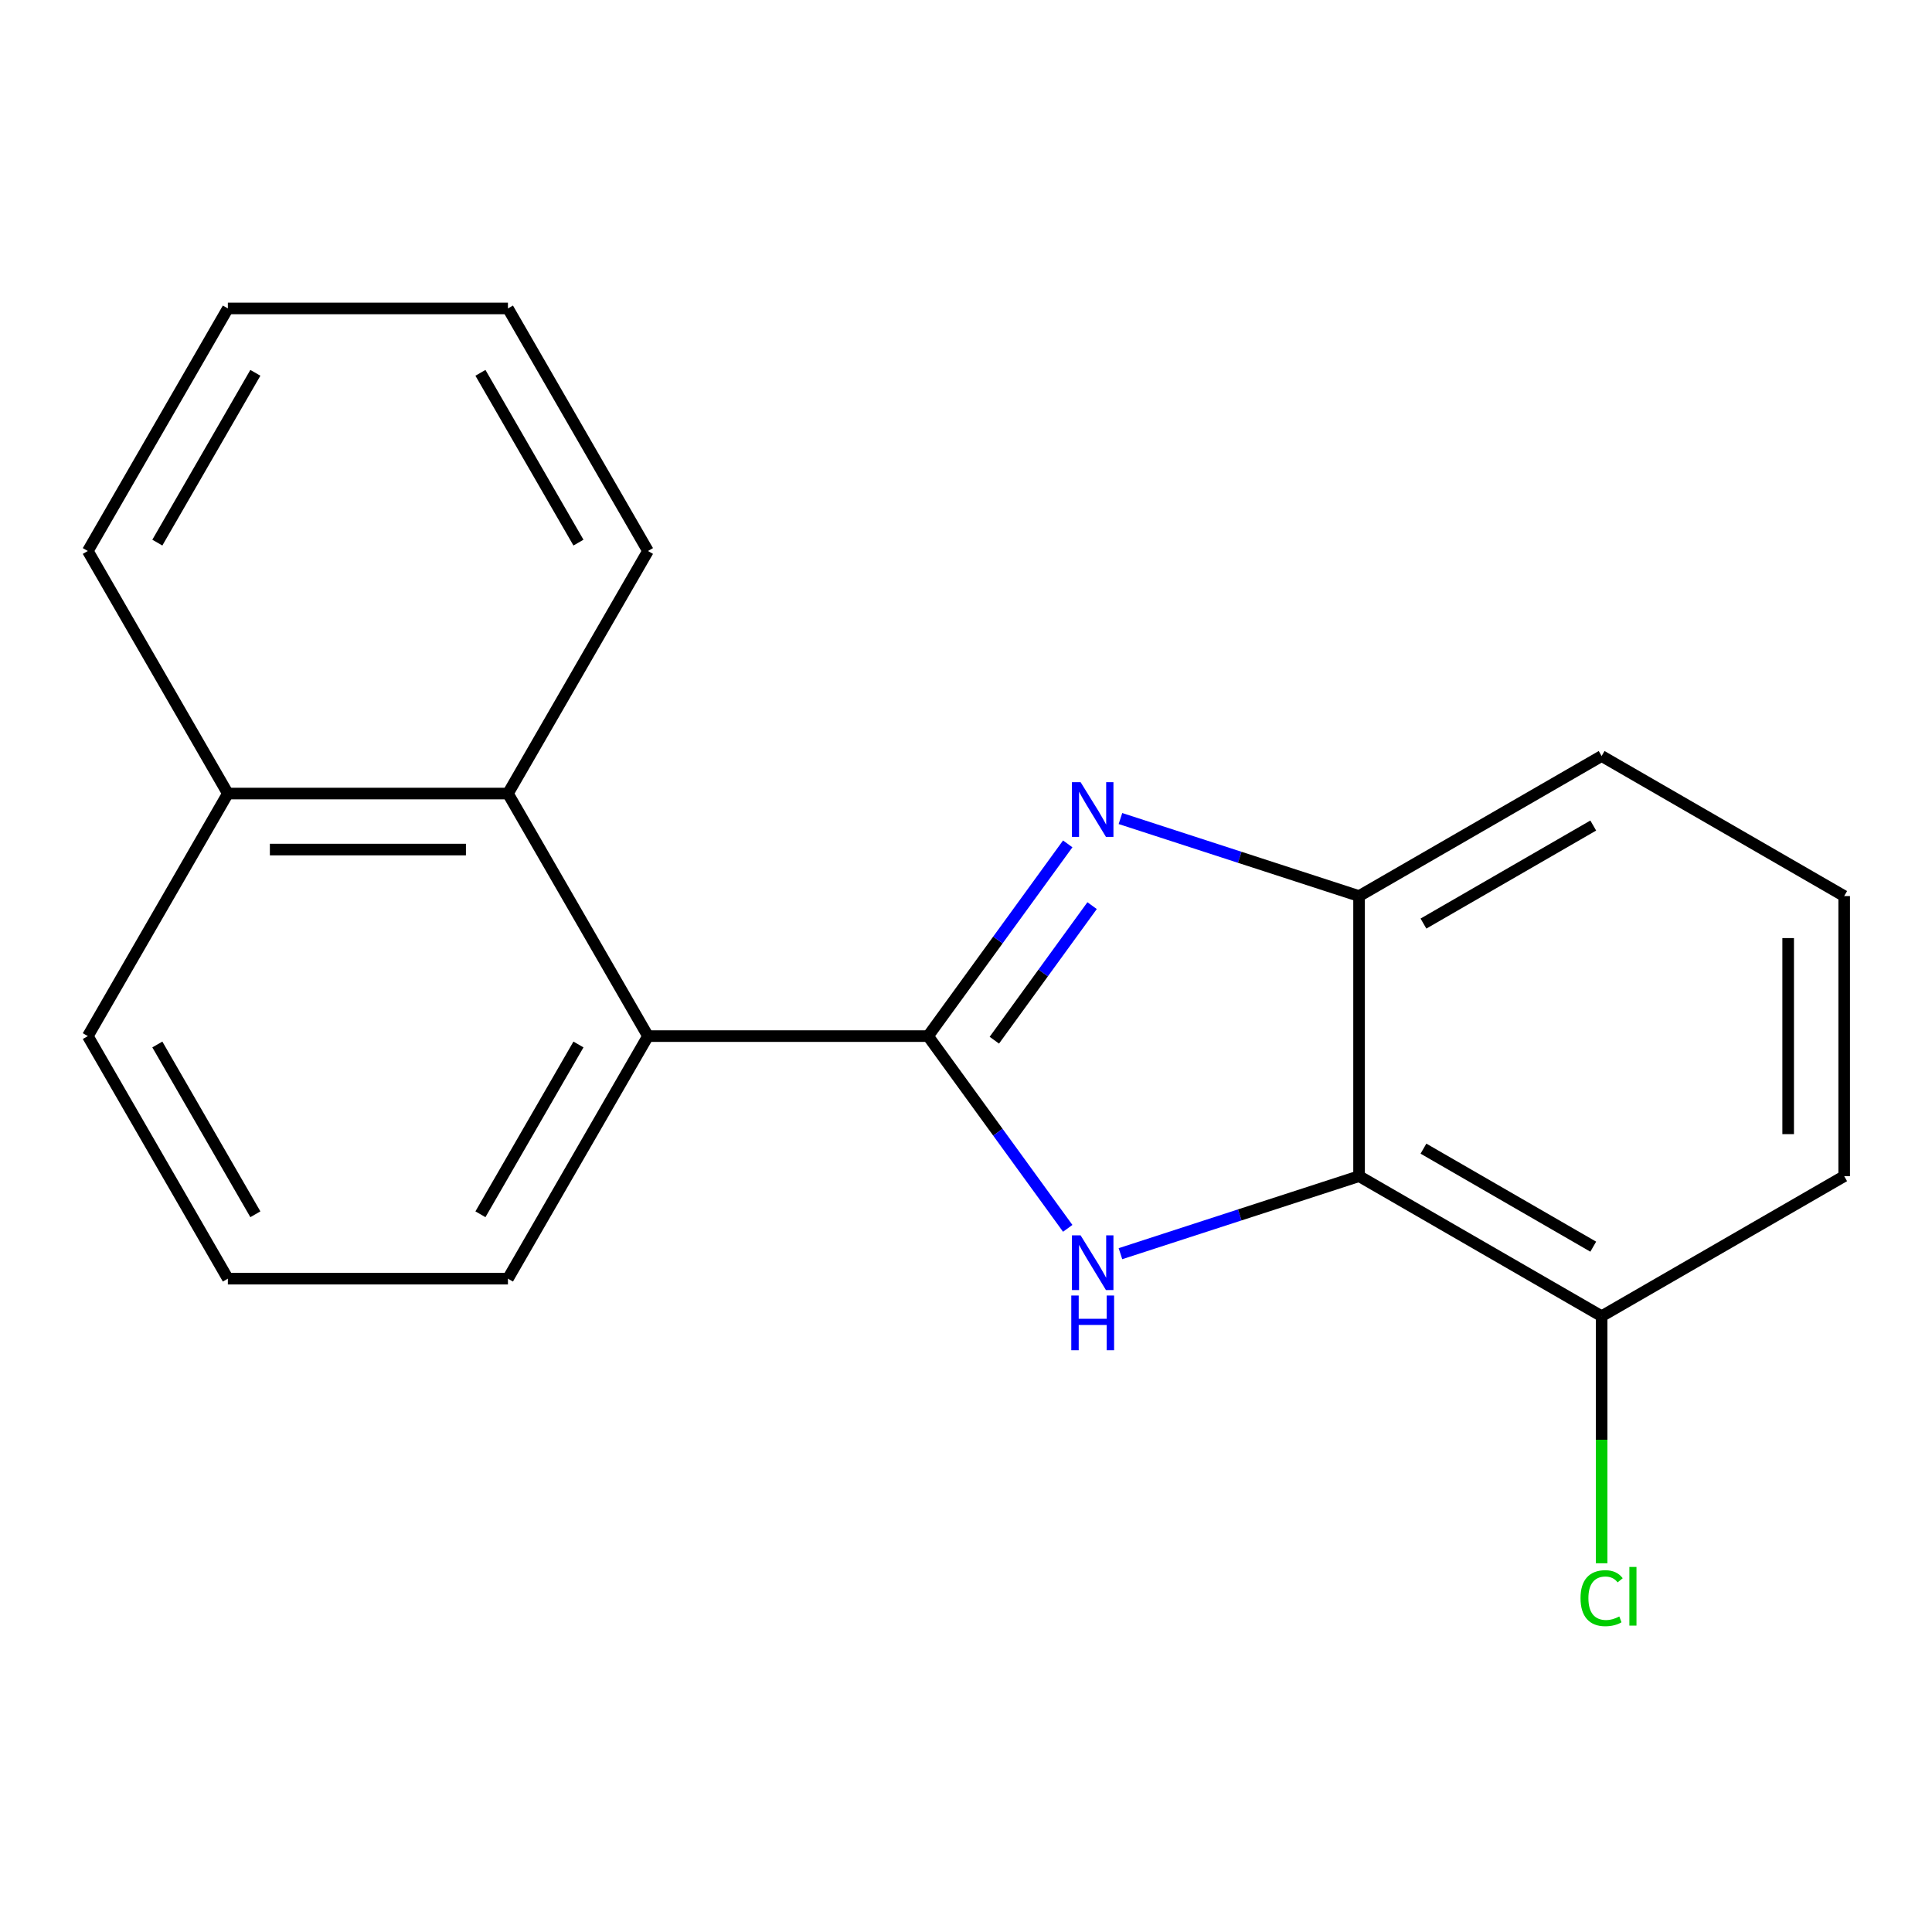 <?xml version='1.0' encoding='iso-8859-1'?>
<svg version='1.1' baseProfile='full'
              xmlns='http://www.w3.org/2000/svg'
                      xmlns:rdkit='http://www.rdkit.org/xml'
                      xmlns:xlink='http://www.w3.org/1999/xlink'
                  xml:space='preserve'
width='1000px' height='1000px' viewBox='0 0 1000 1000'>
<!-- END OF HEADER -->
<rect style='opacity:1.0;fill:#FFFFFF;stroke:none' width='1000' height='1000' x='0' y='0'> </rect>
<path class='bond-0' d='M 480.364,536.288 L 516.509,586.037' style='fill:none;fill-rule:evenodd;stroke:#000000;stroke-width:6px;stroke-linecap:butt;stroke-linejoin:miter;stroke-opacity:1' />
<path class='bond-0' d='M 516.509,586.037 L 552.655,635.787' style='fill:none;fill-rule:evenodd;stroke:#0000FF;stroke-width:6px;stroke-linecap:butt;stroke-linejoin:miter;stroke-opacity:1' />
<path class='bond-1' d='M 480.364,536.288 L 516.509,486.538' style='fill:none;fill-rule:evenodd;stroke:#000000;stroke-width:6px;stroke-linecap:butt;stroke-linejoin:miter;stroke-opacity:1' />
<path class='bond-1' d='M 516.509,486.538 L 552.655,436.789' style='fill:none;fill-rule:evenodd;stroke:#0000FF;stroke-width:6px;stroke-linecap:butt;stroke-linejoin:miter;stroke-opacity:1' />
<path class='bond-1' d='M 514.665,538.405 L 539.966,503.581' style='fill:none;fill-rule:evenodd;stroke:#000000;stroke-width:6px;stroke-linecap:butt;stroke-linejoin:miter;stroke-opacity:1' />
<path class='bond-1' d='M 539.966,503.581 L 565.268,468.756' style='fill:none;fill-rule:evenodd;stroke:#0000FF;stroke-width:6px;stroke-linecap:butt;stroke-linejoin:miter;stroke-opacity:1' />
<path class='bond-4' d='M 480.364,536.288 L 335.394,536.288' style='fill:none;fill-rule:evenodd;stroke:#000000;stroke-width:6px;stroke-linecap:butt;stroke-linejoin:miter;stroke-opacity:1' />
<path class='bond-2' d='M 579.94,648.904 L 641.695,628.838' style='fill:none;fill-rule:evenodd;stroke:#0000FF;stroke-width:6px;stroke-linecap:butt;stroke-linejoin:miter;stroke-opacity:1' />
<path class='bond-2' d='M 641.695,628.838 L 703.45,608.773' style='fill:none;fill-rule:evenodd;stroke:#000000;stroke-width:6px;stroke-linecap:butt;stroke-linejoin:miter;stroke-opacity:1' />
<path class='bond-3' d='M 579.94,423.672 L 641.695,443.737' style='fill:none;fill-rule:evenodd;stroke:#0000FF;stroke-width:6px;stroke-linecap:butt;stroke-linejoin:miter;stroke-opacity:1' />
<path class='bond-3' d='M 641.695,443.737 L 703.45,463.803' style='fill:none;fill-rule:evenodd;stroke:#000000;stroke-width:6px;stroke-linecap:butt;stroke-linejoin:miter;stroke-opacity:1' />
<path class='bond-6' d='M 703.45,608.773 L 828.998,681.258' style='fill:none;fill-rule:evenodd;stroke:#000000;stroke-width:6px;stroke-linecap:butt;stroke-linejoin:miter;stroke-opacity:1' />
<path class='bond-6' d='M 736.779,594.536 L 824.663,645.276' style='fill:none;fill-rule:evenodd;stroke:#000000;stroke-width:6px;stroke-linecap:butt;stroke-linejoin:miter;stroke-opacity:1' />
<path class='bond-19' d='M 703.45,608.773 L 703.45,463.803' style='fill:none;fill-rule:evenodd;stroke:#000000;stroke-width:6px;stroke-linecap:butt;stroke-linejoin:miter;stroke-opacity:1' />
<path class='bond-10' d='M 703.45,463.803 L 828.998,391.318' style='fill:none;fill-rule:evenodd;stroke:#000000;stroke-width:6px;stroke-linecap:butt;stroke-linejoin:miter;stroke-opacity:1' />
<path class='bond-10' d='M 736.779,478.04 L 824.663,427.3' style='fill:none;fill-rule:evenodd;stroke:#000000;stroke-width:6px;stroke-linecap:butt;stroke-linejoin:miter;stroke-opacity:1' />
<path class='bond-5' d='M 335.394,536.288 L 262.909,410.74' style='fill:none;fill-rule:evenodd;stroke:#000000;stroke-width:6px;stroke-linecap:butt;stroke-linejoin:miter;stroke-opacity:1' />
<path class='bond-9' d='M 335.394,536.288 L 262.909,661.836' style='fill:none;fill-rule:evenodd;stroke:#000000;stroke-width:6px;stroke-linecap:butt;stroke-linejoin:miter;stroke-opacity:1' />
<path class='bond-9' d='M 299.412,540.623 L 248.673,628.506' style='fill:none;fill-rule:evenodd;stroke:#000000;stroke-width:6px;stroke-linecap:butt;stroke-linejoin:miter;stroke-opacity:1' />
<path class='bond-7' d='M 262.909,410.74 L 117.94,410.74' style='fill:none;fill-rule:evenodd;stroke:#000000;stroke-width:6px;stroke-linecap:butt;stroke-linejoin:miter;stroke-opacity:1' />
<path class='bond-7' d='M 241.164,439.734 L 139.685,439.734' style='fill:none;fill-rule:evenodd;stroke:#000000;stroke-width:6px;stroke-linecap:butt;stroke-linejoin:miter;stroke-opacity:1' />
<path class='bond-11' d='M 262.909,410.74 L 335.394,285.193' style='fill:none;fill-rule:evenodd;stroke:#000000;stroke-width:6px;stroke-linecap:butt;stroke-linejoin:miter;stroke-opacity:1' />
<path class='bond-8' d='M 828.998,681.258 L 828.998,745.201' style='fill:none;fill-rule:evenodd;stroke:#000000;stroke-width:6px;stroke-linecap:butt;stroke-linejoin:miter;stroke-opacity:1' />
<path class='bond-8' d='M 828.998,745.201 L 828.998,809.144' style='fill:none;fill-rule:evenodd;stroke:#00CC00;stroke-width:6px;stroke-linecap:butt;stroke-linejoin:miter;stroke-opacity:1' />
<path class='bond-14' d='M 828.998,681.258 L 954.545,608.773' style='fill:none;fill-rule:evenodd;stroke:#000000;stroke-width:6px;stroke-linecap:butt;stroke-linejoin:miter;stroke-opacity:1' />
<path class='bond-16' d='M 117.94,410.74 L 45.455,285.193' style='fill:none;fill-rule:evenodd;stroke:#000000;stroke-width:6px;stroke-linecap:butt;stroke-linejoin:miter;stroke-opacity:1' />
<path class='bond-20' d='M 117.94,410.74 L 45.455,536.288' style='fill:none;fill-rule:evenodd;stroke:#000000;stroke-width:6px;stroke-linecap:butt;stroke-linejoin:miter;stroke-opacity:1' />
<path class='bond-13' d='M 262.909,661.836 L 117.94,661.836' style='fill:none;fill-rule:evenodd;stroke:#000000;stroke-width:6px;stroke-linecap:butt;stroke-linejoin:miter;stroke-opacity:1' />
<path class='bond-12' d='M 828.998,391.318 L 954.545,463.803' style='fill:none;fill-rule:evenodd;stroke:#000000;stroke-width:6px;stroke-linecap:butt;stroke-linejoin:miter;stroke-opacity:1' />
<path class='bond-17' d='M 335.394,285.193 L 262.909,159.645' style='fill:none;fill-rule:evenodd;stroke:#000000;stroke-width:6px;stroke-linecap:butt;stroke-linejoin:miter;stroke-opacity:1' />
<path class='bond-17' d='M 299.412,280.857 L 248.673,192.974' style='fill:none;fill-rule:evenodd;stroke:#000000;stroke-width:6px;stroke-linecap:butt;stroke-linejoin:miter;stroke-opacity:1' />
<path class='bond-21' d='M 954.545,463.803 L 954.545,608.773' style='fill:none;fill-rule:evenodd;stroke:#000000;stroke-width:6px;stroke-linecap:butt;stroke-linejoin:miter;stroke-opacity:1' />
<path class='bond-21' d='M 925.551,485.548 L 925.551,587.027' style='fill:none;fill-rule:evenodd;stroke:#000000;stroke-width:6px;stroke-linecap:butt;stroke-linejoin:miter;stroke-opacity:1' />
<path class='bond-15' d='M 117.94,661.836 L 45.455,536.288' style='fill:none;fill-rule:evenodd;stroke:#000000;stroke-width:6px;stroke-linecap:butt;stroke-linejoin:miter;stroke-opacity:1' />
<path class='bond-15' d='M 132.176,628.506 L 81.437,540.623' style='fill:none;fill-rule:evenodd;stroke:#000000;stroke-width:6px;stroke-linecap:butt;stroke-linejoin:miter;stroke-opacity:1' />
<path class='bond-22' d='M 45.455,285.193 L 117.94,159.645' style='fill:none;fill-rule:evenodd;stroke:#000000;stroke-width:6px;stroke-linecap:butt;stroke-linejoin:miter;stroke-opacity:1' />
<path class='bond-22' d='M 81.437,280.857 L 132.176,192.974' style='fill:none;fill-rule:evenodd;stroke:#000000;stroke-width:6px;stroke-linecap:butt;stroke-linejoin:miter;stroke-opacity:1' />
<path class='bond-18' d='M 262.909,159.645 L 117.94,159.645' style='fill:none;fill-rule:evenodd;stroke:#000000;stroke-width:6px;stroke-linecap:butt;stroke-linejoin:miter;stroke-opacity:1' />
<path  class='atom-1' d='M 559.316 639.411
L 568.596 654.411
Q 569.516 655.891, 570.996 658.571
Q 572.476 661.251, 572.556 661.411
L 572.556 639.411
L 576.316 639.411
L 576.316 667.731
L 572.436 667.731
L 562.476 651.331
Q 561.316 649.411, 560.076 647.211
Q 558.876 645.011, 558.516 644.331
L 558.516 667.731
L 554.836 667.731
L 554.836 639.411
L 559.316 639.411
' fill='#0000FF'/>
<path  class='atom-1' d='M 554.496 670.563
L 558.336 670.563
L 558.336 682.603
L 572.816 682.603
L 572.816 670.563
L 576.656 670.563
L 576.656 698.883
L 572.816 698.883
L 572.816 685.803
L 558.336 685.803
L 558.336 698.883
L 554.496 698.883
L 554.496 670.563
' fill='#0000FF'/>
<path  class='atom-2' d='M 559.316 404.845
L 568.596 419.845
Q 569.516 421.325, 570.996 424.005
Q 572.476 426.685, 572.556 426.845
L 572.556 404.845
L 576.316 404.845
L 576.316 433.165
L 572.436 433.165
L 562.476 416.765
Q 561.316 414.845, 560.076 412.645
Q 558.876 410.445, 558.516 409.765
L 558.516 433.165
L 554.836 433.165
L 554.836 404.845
L 559.316 404.845
' fill='#0000FF'/>
<path  class='atom-9' d='M 818.078 827.208
Q 818.078 820.168, 821.358 816.488
Q 824.678 812.768, 830.958 812.768
Q 836.798 812.768, 839.918 816.888
L 837.278 819.048
Q 834.998 816.048, 830.958 816.048
Q 826.678 816.048, 824.398 818.928
Q 822.158 821.768, 822.158 827.208
Q 822.158 832.808, 824.478 835.688
Q 826.838 838.568, 831.398 838.568
Q 834.518 838.568, 838.158 836.688
L 839.278 839.688
Q 837.798 840.648, 835.558 841.208
Q 833.318 841.768, 830.838 841.768
Q 824.678 841.768, 821.358 838.008
Q 818.078 834.248, 818.078 827.208
' fill='#00CC00'/>
<path  class='atom-9' d='M 843.358 811.048
L 847.038 811.048
L 847.038 841.408
L 843.358 841.408
L 843.358 811.048
' fill='#00CC00'/>
</svg>
